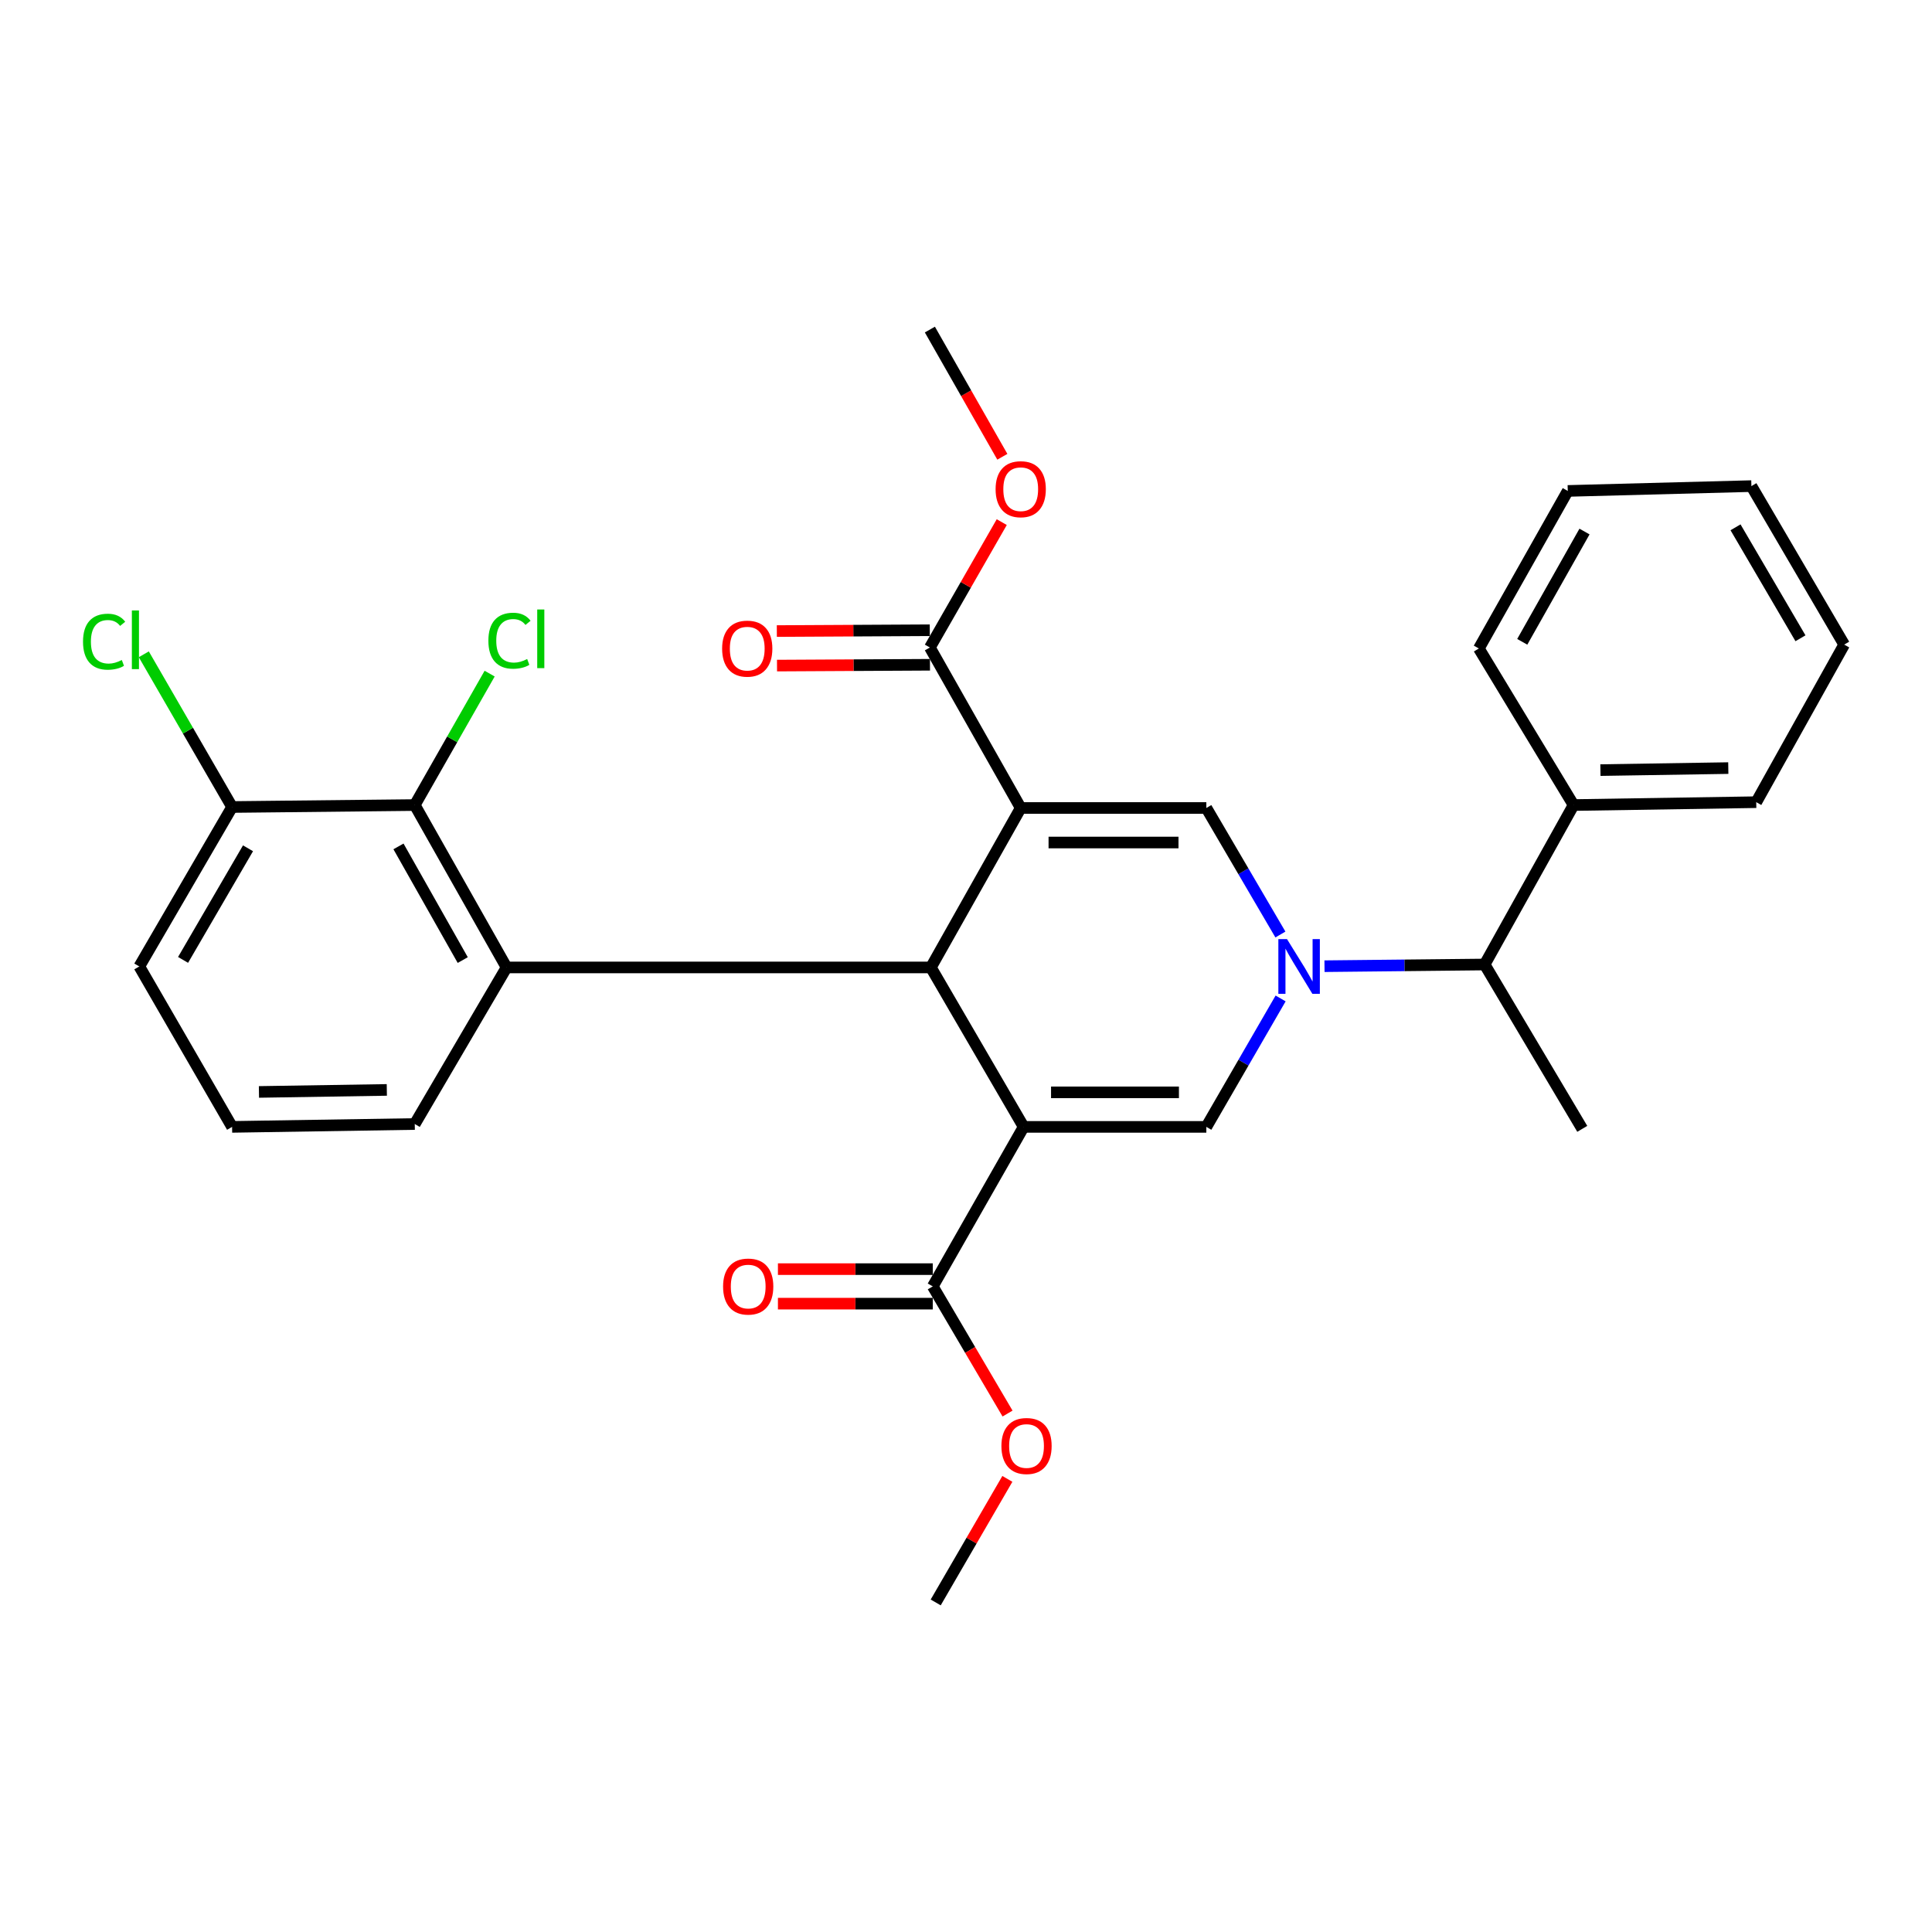 <?xml version='1.0' encoding='iso-8859-1'?>
<svg version='1.1' baseProfile='full'
              xmlns='http://www.w3.org/2000/svg'
                      xmlns:rdkit='http://www.rdkit.org/xml'
                      xmlns:xlink='http://www.w3.org/1999/xlink'
                  xml:space='preserve'
width='1000px' height='1000px' viewBox='0 0 1000 1000'>
<!-- END OF HEADER -->
<rect style='opacity:1.0;fill:#FFFFFF;stroke:none' width='1000' height='1000' x='0' y='0'> </rect>
<path class='bond-1' d='M 528.322,418.214 L 481.82,500.745' style='fill:none;fill-rule:evenodd;stroke:#000000;stroke-width:6px;stroke-linecap:butt;stroke-linejoin:miter;stroke-opacity:1' />
<path class='bond-3' d='M 528.322,418.214 L 624.394,418.214' style='fill:none;fill-rule:evenodd;stroke:#000000;stroke-width:6px;stroke-linecap:butt;stroke-linejoin:miter;stroke-opacity:1' />
<path class='bond-3' d='M 542.733,436.084 L 609.983,436.084' style='fill:none;fill-rule:evenodd;stroke:#000000;stroke-width:6px;stroke-linecap:butt;stroke-linejoin:miter;stroke-opacity:1' />
<path class='bond-6' d='M 528.322,418.214 L 481.304,335.148' style='fill:none;fill-rule:evenodd;stroke:#000000;stroke-width:6px;stroke-linecap:butt;stroke-linejoin:miter;stroke-opacity:1' />
<path class='bond-0' d='M 529.841,583.275 L 481.82,500.745' style='fill:none;fill-rule:evenodd;stroke:#000000;stroke-width:6px;stroke-linecap:butt;stroke-linejoin:miter;stroke-opacity:1' />
<path class='bond-7' d='M 529.841,583.275 L 482.803,665.835' style='fill:none;fill-rule:evenodd;stroke:#000000;stroke-width:6px;stroke-linecap:butt;stroke-linejoin:miter;stroke-opacity:1' />
<path class='bond-29' d='M 529.841,583.275 L 624.394,583.275' style='fill:none;fill-rule:evenodd;stroke:#000000;stroke-width:6px;stroke-linecap:butt;stroke-linejoin:miter;stroke-opacity:1' />
<path class='bond-29' d='M 544.024,565.405 L 610.211,565.405' style='fill:none;fill-rule:evenodd;stroke:#000000;stroke-width:6px;stroke-linecap:butt;stroke-linejoin:miter;stroke-opacity:1' />
<path class='bond-5' d='M 481.82,500.745 L 262.196,500.745' style='fill:none;fill-rule:evenodd;stroke:#000000;stroke-width:6px;stroke-linecap:butt;stroke-linejoin:miter;stroke-opacity:1' />
<path class='bond-2' d='M 662.734,483.702 L 643.564,450.958' style='fill:none;fill-rule:evenodd;stroke:#0000FF;stroke-width:6px;stroke-linecap:butt;stroke-linejoin:miter;stroke-opacity:1' />
<path class='bond-2' d='M 643.564,450.958 L 624.394,418.214' style='fill:none;fill-rule:evenodd;stroke:#000000;stroke-width:6px;stroke-linecap:butt;stroke-linejoin:miter;stroke-opacity:1' />
<path class='bond-4' d='M 662.84,516.796 L 643.617,550.036' style='fill:none;fill-rule:evenodd;stroke:#0000FF;stroke-width:6px;stroke-linecap:butt;stroke-linejoin:miter;stroke-opacity:1' />
<path class='bond-4' d='M 643.617,550.036 L 624.394,583.275' style='fill:none;fill-rule:evenodd;stroke:#000000;stroke-width:6px;stroke-linecap:butt;stroke-linejoin:miter;stroke-opacity:1' />
<path class='bond-9' d='M 685.556,500.1 L 727.002,499.663' style='fill:none;fill-rule:evenodd;stroke:#0000FF;stroke-width:6px;stroke-linecap:butt;stroke-linejoin:miter;stroke-opacity:1' />
<path class='bond-9' d='M 727.002,499.663 L 768.448,499.226' style='fill:none;fill-rule:evenodd;stroke:#000000;stroke-width:6px;stroke-linecap:butt;stroke-linejoin:miter;stroke-opacity:1' />
<path class='bond-8' d='M 262.196,500.745 L 214.681,416.695' style='fill:none;fill-rule:evenodd;stroke:#000000;stroke-width:6px;stroke-linecap:butt;stroke-linejoin:miter;stroke-opacity:1' />
<path class='bond-8' d='M 239.512,496.932 L 206.252,438.097' style='fill:none;fill-rule:evenodd;stroke:#000000;stroke-width:6px;stroke-linecap:butt;stroke-linejoin:miter;stroke-opacity:1' />
<path class='bond-17' d='M 262.196,500.745 L 214.681,581.786' style='fill:none;fill-rule:evenodd;stroke:#000000;stroke-width:6px;stroke-linecap:butt;stroke-linejoin:miter;stroke-opacity:1' />
<path class='bond-12' d='M 481.256,326.213 L 441.671,326.425' style='fill:none;fill-rule:evenodd;stroke:#000000;stroke-width:6px;stroke-linecap:butt;stroke-linejoin:miter;stroke-opacity:1' />
<path class='bond-12' d='M 441.671,326.425 L 402.086,326.637' style='fill:none;fill-rule:evenodd;stroke:#FF0000;stroke-width:6px;stroke-linecap:butt;stroke-linejoin:miter;stroke-opacity:1' />
<path class='bond-12' d='M 481.352,344.083 L 441.767,344.295' style='fill:none;fill-rule:evenodd;stroke:#000000;stroke-width:6px;stroke-linecap:butt;stroke-linejoin:miter;stroke-opacity:1' />
<path class='bond-12' d='M 441.767,344.295 L 402.182,344.507' style='fill:none;fill-rule:evenodd;stroke:#FF0000;stroke-width:6px;stroke-linecap:butt;stroke-linejoin:miter;stroke-opacity:1' />
<path class='bond-16' d='M 481.304,335.148 L 499.905,302.698' style='fill:none;fill-rule:evenodd;stroke:#000000;stroke-width:6px;stroke-linecap:butt;stroke-linejoin:miter;stroke-opacity:1' />
<path class='bond-16' d='M 499.905,302.698 L 518.506,270.247' style='fill:none;fill-rule:evenodd;stroke:#FF0000;stroke-width:6px;stroke-linecap:butt;stroke-linejoin:miter;stroke-opacity:1' />
<path class='bond-11' d='M 482.803,656.9 L 442.729,656.9' style='fill:none;fill-rule:evenodd;stroke:#000000;stroke-width:6px;stroke-linecap:butt;stroke-linejoin:miter;stroke-opacity:1' />
<path class='bond-11' d='M 442.729,656.9 L 402.655,656.9' style='fill:none;fill-rule:evenodd;stroke:#FF0000;stroke-width:6px;stroke-linecap:butt;stroke-linejoin:miter;stroke-opacity:1' />
<path class='bond-11' d='M 482.803,674.77 L 442.729,674.77' style='fill:none;fill-rule:evenodd;stroke:#000000;stroke-width:6px;stroke-linecap:butt;stroke-linejoin:miter;stroke-opacity:1' />
<path class='bond-11' d='M 442.729,674.77 L 402.655,674.77' style='fill:none;fill-rule:evenodd;stroke:#FF0000;stroke-width:6px;stroke-linecap:butt;stroke-linejoin:miter;stroke-opacity:1' />
<path class='bond-15' d='M 482.803,665.835 L 502.153,698.744' style='fill:none;fill-rule:evenodd;stroke:#000000;stroke-width:6px;stroke-linecap:butt;stroke-linejoin:miter;stroke-opacity:1' />
<path class='bond-15' d='M 502.153,698.744 L 521.503,731.652' style='fill:none;fill-rule:evenodd;stroke:#FF0000;stroke-width:6px;stroke-linecap:butt;stroke-linejoin:miter;stroke-opacity:1' />
<path class='bond-10' d='M 214.681,416.695 L 120.128,417.708' style='fill:none;fill-rule:evenodd;stroke:#000000;stroke-width:6px;stroke-linecap:butt;stroke-linejoin:miter;stroke-opacity:1' />
<path class='bond-14' d='M 214.681,416.695 L 234.061,382.681' style='fill:none;fill-rule:evenodd;stroke:#000000;stroke-width:6px;stroke-linecap:butt;stroke-linejoin:miter;stroke-opacity:1' />
<path class='bond-14' d='M 234.061,382.681 L 253.44,348.666' style='fill:none;fill-rule:evenodd;stroke:#00CC00;stroke-width:6px;stroke-linecap:butt;stroke-linejoin:miter;stroke-opacity:1' />
<path class='bond-13' d='M 768.448,499.226 L 814.473,416.695' style='fill:none;fill-rule:evenodd;stroke:#000000;stroke-width:6px;stroke-linecap:butt;stroke-linejoin:miter;stroke-opacity:1' />
<path class='bond-21' d='M 768.448,499.226 L 818.98,584.288' style='fill:none;fill-rule:evenodd;stroke:#000000;stroke-width:6px;stroke-linecap:butt;stroke-linejoin:miter;stroke-opacity:1' />
<path class='bond-18' d='M 120.128,417.708 L 97.279,378.185' style='fill:none;fill-rule:evenodd;stroke:#000000;stroke-width:6px;stroke-linecap:butt;stroke-linejoin:miter;stroke-opacity:1' />
<path class='bond-18' d='M 97.279,378.185 L 74.431,338.663' style='fill:none;fill-rule:evenodd;stroke:#00CC00;stroke-width:6px;stroke-linecap:butt;stroke-linejoin:miter;stroke-opacity:1' />
<path class='bond-30' d='M 120.128,417.708 L 72.107,500.238' style='fill:none;fill-rule:evenodd;stroke:#000000;stroke-width:6px;stroke-linecap:butt;stroke-linejoin:miter;stroke-opacity:1' />
<path class='bond-30' d='M 128.371,439.075 L 94.756,496.846' style='fill:none;fill-rule:evenodd;stroke:#000000;stroke-width:6px;stroke-linecap:butt;stroke-linejoin:miter;stroke-opacity:1' />
<path class='bond-22' d='M 814.473,416.695 L 909.026,415.206' style='fill:none;fill-rule:evenodd;stroke:#000000;stroke-width:6px;stroke-linecap:butt;stroke-linejoin:miter;stroke-opacity:1' />
<path class='bond-22' d='M 828.375,398.604 L 894.562,397.561' style='fill:none;fill-rule:evenodd;stroke:#000000;stroke-width:6px;stroke-linecap:butt;stroke-linejoin:miter;stroke-opacity:1' />
<path class='bond-23' d='M 814.473,416.695 L 765.449,335.654' style='fill:none;fill-rule:evenodd;stroke:#000000;stroke-width:6px;stroke-linecap:butt;stroke-linejoin:miter;stroke-opacity:1' />
<path class='bond-25' d='M 521.411,765.468 L 502.867,797.442' style='fill:none;fill-rule:evenodd;stroke:#FF0000;stroke-width:6px;stroke-linecap:butt;stroke-linejoin:miter;stroke-opacity:1' />
<path class='bond-25' d='M 502.867,797.442 L 484.322,829.417' style='fill:none;fill-rule:evenodd;stroke:#000000;stroke-width:6px;stroke-linecap:butt;stroke-linejoin:miter;stroke-opacity:1' />
<path class='bond-24' d='M 518.812,236.429 L 500.058,203.506' style='fill:none;fill-rule:evenodd;stroke:#FF0000;stroke-width:6px;stroke-linecap:butt;stroke-linejoin:miter;stroke-opacity:1' />
<path class='bond-24' d='M 500.058,203.506 L 481.304,170.583' style='fill:none;fill-rule:evenodd;stroke:#000000;stroke-width:6px;stroke-linecap:butt;stroke-linejoin:miter;stroke-opacity:1' />
<path class='bond-19' d='M 214.681,581.786 L 120.128,583.275' style='fill:none;fill-rule:evenodd;stroke:#000000;stroke-width:6px;stroke-linecap:butt;stroke-linejoin:miter;stroke-opacity:1' />
<path class='bond-19' d='M 200.217,564.141 L 134.029,565.184' style='fill:none;fill-rule:evenodd;stroke:#000000;stroke-width:6px;stroke-linecap:butt;stroke-linejoin:miter;stroke-opacity:1' />
<path class='bond-20' d='M 120.128,583.275 L 72.107,500.238' style='fill:none;fill-rule:evenodd;stroke:#000000;stroke-width:6px;stroke-linecap:butt;stroke-linejoin:miter;stroke-opacity:1' />
<path class='bond-26' d='M 909.026,415.206 L 954.545,333.649' style='fill:none;fill-rule:evenodd;stroke:#000000;stroke-width:6px;stroke-linecap:butt;stroke-linejoin:miter;stroke-opacity:1' />
<path class='bond-27' d='M 765.449,335.654 L 811.475,254.107' style='fill:none;fill-rule:evenodd;stroke:#000000;stroke-width:6px;stroke-linecap:butt;stroke-linejoin:miter;stroke-opacity:1' />
<path class='bond-27' d='M 787.916,332.205 L 820.134,275.122' style='fill:none;fill-rule:evenodd;stroke:#000000;stroke-width:6px;stroke-linecap:butt;stroke-linejoin:miter;stroke-opacity:1' />
<path class='bond-31' d='M 954.545,333.649 L 906.524,251.605' style='fill:none;fill-rule:evenodd;stroke:#000000;stroke-width:6px;stroke-linecap:butt;stroke-linejoin:miter;stroke-opacity:1' />
<path class='bond-31' d='M 931.92,330.369 L 898.305,272.938' style='fill:none;fill-rule:evenodd;stroke:#000000;stroke-width:6px;stroke-linecap:butt;stroke-linejoin:miter;stroke-opacity:1' />
<path class='bond-28' d='M 811.475,254.107 L 906.524,251.605' style='fill:none;fill-rule:evenodd;stroke:#000000;stroke-width:6px;stroke-linecap:butt;stroke-linejoin:miter;stroke-opacity:1' />
<path  class='atom-3' d='M 666.155 486.078
L 675.435 501.078
Q 676.355 502.558, 677.835 505.238
Q 679.315 507.918, 679.395 508.078
L 679.395 486.078
L 683.155 486.078
L 683.155 514.398
L 679.275 514.398
L 669.315 497.998
Q 668.155 496.078, 666.915 493.878
Q 665.715 491.678, 665.355 490.998
L 665.355 514.398
L 661.675 514.398
L 661.675 486.078
L 666.155 486.078
' fill='#0000FF'/>
<path  class='atom-12' d='M 374.267 665.915
Q 374.267 659.115, 377.627 655.315
Q 380.987 651.515, 387.267 651.515
Q 393.547 651.515, 396.907 655.315
Q 400.267 659.115, 400.267 665.915
Q 400.267 672.795, 396.867 676.715
Q 393.467 680.595, 387.267 680.595
Q 381.027 680.595, 377.627 676.715
Q 374.267 672.835, 374.267 665.915
M 387.267 677.395
Q 391.587 677.395, 393.907 674.515
Q 396.267 671.595, 396.267 665.915
Q 396.267 660.355, 393.907 657.555
Q 391.587 654.715, 387.267 654.715
Q 382.947 654.715, 380.587 657.515
Q 378.267 660.315, 378.267 665.915
Q 378.267 671.635, 380.587 674.515
Q 382.947 677.395, 387.267 677.395
' fill='#FF0000'/>
<path  class='atom-13' d='M 373.771 335.734
Q 373.771 328.934, 377.131 325.134
Q 380.491 321.334, 386.771 321.334
Q 393.051 321.334, 396.411 325.134
Q 399.771 328.934, 399.771 335.734
Q 399.771 342.614, 396.371 346.534
Q 392.971 350.414, 386.771 350.414
Q 380.531 350.414, 377.131 346.534
Q 373.771 342.654, 373.771 335.734
M 386.771 347.214
Q 391.091 347.214, 393.411 344.334
Q 395.771 341.414, 395.771 335.734
Q 395.771 330.174, 393.411 327.374
Q 391.091 324.534, 386.771 324.534
Q 382.451 324.534, 380.091 327.334
Q 377.771 330.134, 377.771 335.734
Q 377.771 341.454, 380.091 344.334
Q 382.451 347.214, 386.771 347.214
' fill='#FF0000'/>
<path  class='atom-15' d='M 252.785 331.63
Q 252.785 324.59, 256.065 320.91
Q 259.385 317.19, 265.665 317.19
Q 271.505 317.19, 274.625 321.31
L 271.985 323.47
Q 269.705 320.47, 265.665 320.47
Q 261.385 320.47, 259.105 323.35
Q 256.865 326.19, 256.865 331.63
Q 256.865 337.23, 259.185 340.11
Q 261.545 342.99, 266.105 342.99
Q 269.225 342.99, 272.865 341.11
L 273.985 344.11
Q 272.505 345.07, 270.265 345.63
Q 268.025 346.19, 265.545 346.19
Q 259.385 346.19, 256.065 342.43
Q 252.785 338.67, 252.785 331.63
' fill='#00CC00'/>
<path  class='atom-15' d='M 278.065 315.47
L 281.745 315.47
L 281.745 345.83
L 278.065 345.83
L 278.065 315.47
' fill='#00CC00'/>
<path  class='atom-16' d='M 518.33 748.446
Q 518.33 741.646, 521.69 737.846
Q 525.05 734.046, 531.33 734.046
Q 537.61 734.046, 540.97 737.846
Q 544.33 741.646, 544.33 748.446
Q 544.33 755.326, 540.93 759.246
Q 537.53 763.126, 531.33 763.126
Q 525.09 763.126, 521.69 759.246
Q 518.33 755.366, 518.33 748.446
M 531.33 759.926
Q 535.65 759.926, 537.97 757.046
Q 540.33 754.126, 540.33 748.446
Q 540.33 742.886, 537.97 740.086
Q 535.65 737.246, 531.33 737.246
Q 527.01 737.246, 524.65 740.046
Q 522.33 742.846, 522.33 748.446
Q 522.33 754.166, 524.65 757.046
Q 527.01 759.926, 531.33 759.926
' fill='#FF0000'/>
<path  class='atom-17' d='M 515.322 253.204
Q 515.322 246.404, 518.682 242.604
Q 522.042 238.804, 528.322 238.804
Q 534.602 238.804, 537.962 242.604
Q 541.322 246.404, 541.322 253.204
Q 541.322 260.084, 537.922 264.004
Q 534.522 267.884, 528.322 267.884
Q 522.082 267.884, 518.682 264.004
Q 515.322 260.124, 515.322 253.204
M 528.322 264.684
Q 532.642 264.684, 534.962 261.804
Q 537.322 258.884, 537.322 253.204
Q 537.322 247.644, 534.962 244.844
Q 532.642 242.004, 528.322 242.004
Q 524.002 242.004, 521.642 244.804
Q 519.322 247.604, 519.322 253.204
Q 519.322 258.924, 521.642 261.804
Q 524.002 264.684, 528.322 264.684
' fill='#FF0000'/>
<path  class='atom-19' d='M 42.971 332.137
Q 42.971 325.097, 46.251 321.417
Q 49.571 317.697, 55.851 317.697
Q 61.691 317.697, 64.811 321.817
L 62.171 323.977
Q 59.891 320.977, 55.851 320.977
Q 51.571 320.977, 49.291 323.857
Q 47.051 326.697, 47.051 332.137
Q 47.051 337.737, 49.371 340.617
Q 51.731 343.497, 56.291 343.497
Q 59.411 343.497, 63.051 341.617
L 64.171 344.617
Q 62.691 345.577, 60.451 346.137
Q 58.211 346.697, 55.731 346.697
Q 49.571 346.697, 46.251 342.937
Q 42.971 339.177, 42.971 332.137
' fill='#00CC00'/>
<path  class='atom-19' d='M 68.251 315.977
L 71.931 315.977
L 71.931 346.337
L 68.251 346.337
L 68.251 315.977
' fill='#00CC00'/>
</svg>
